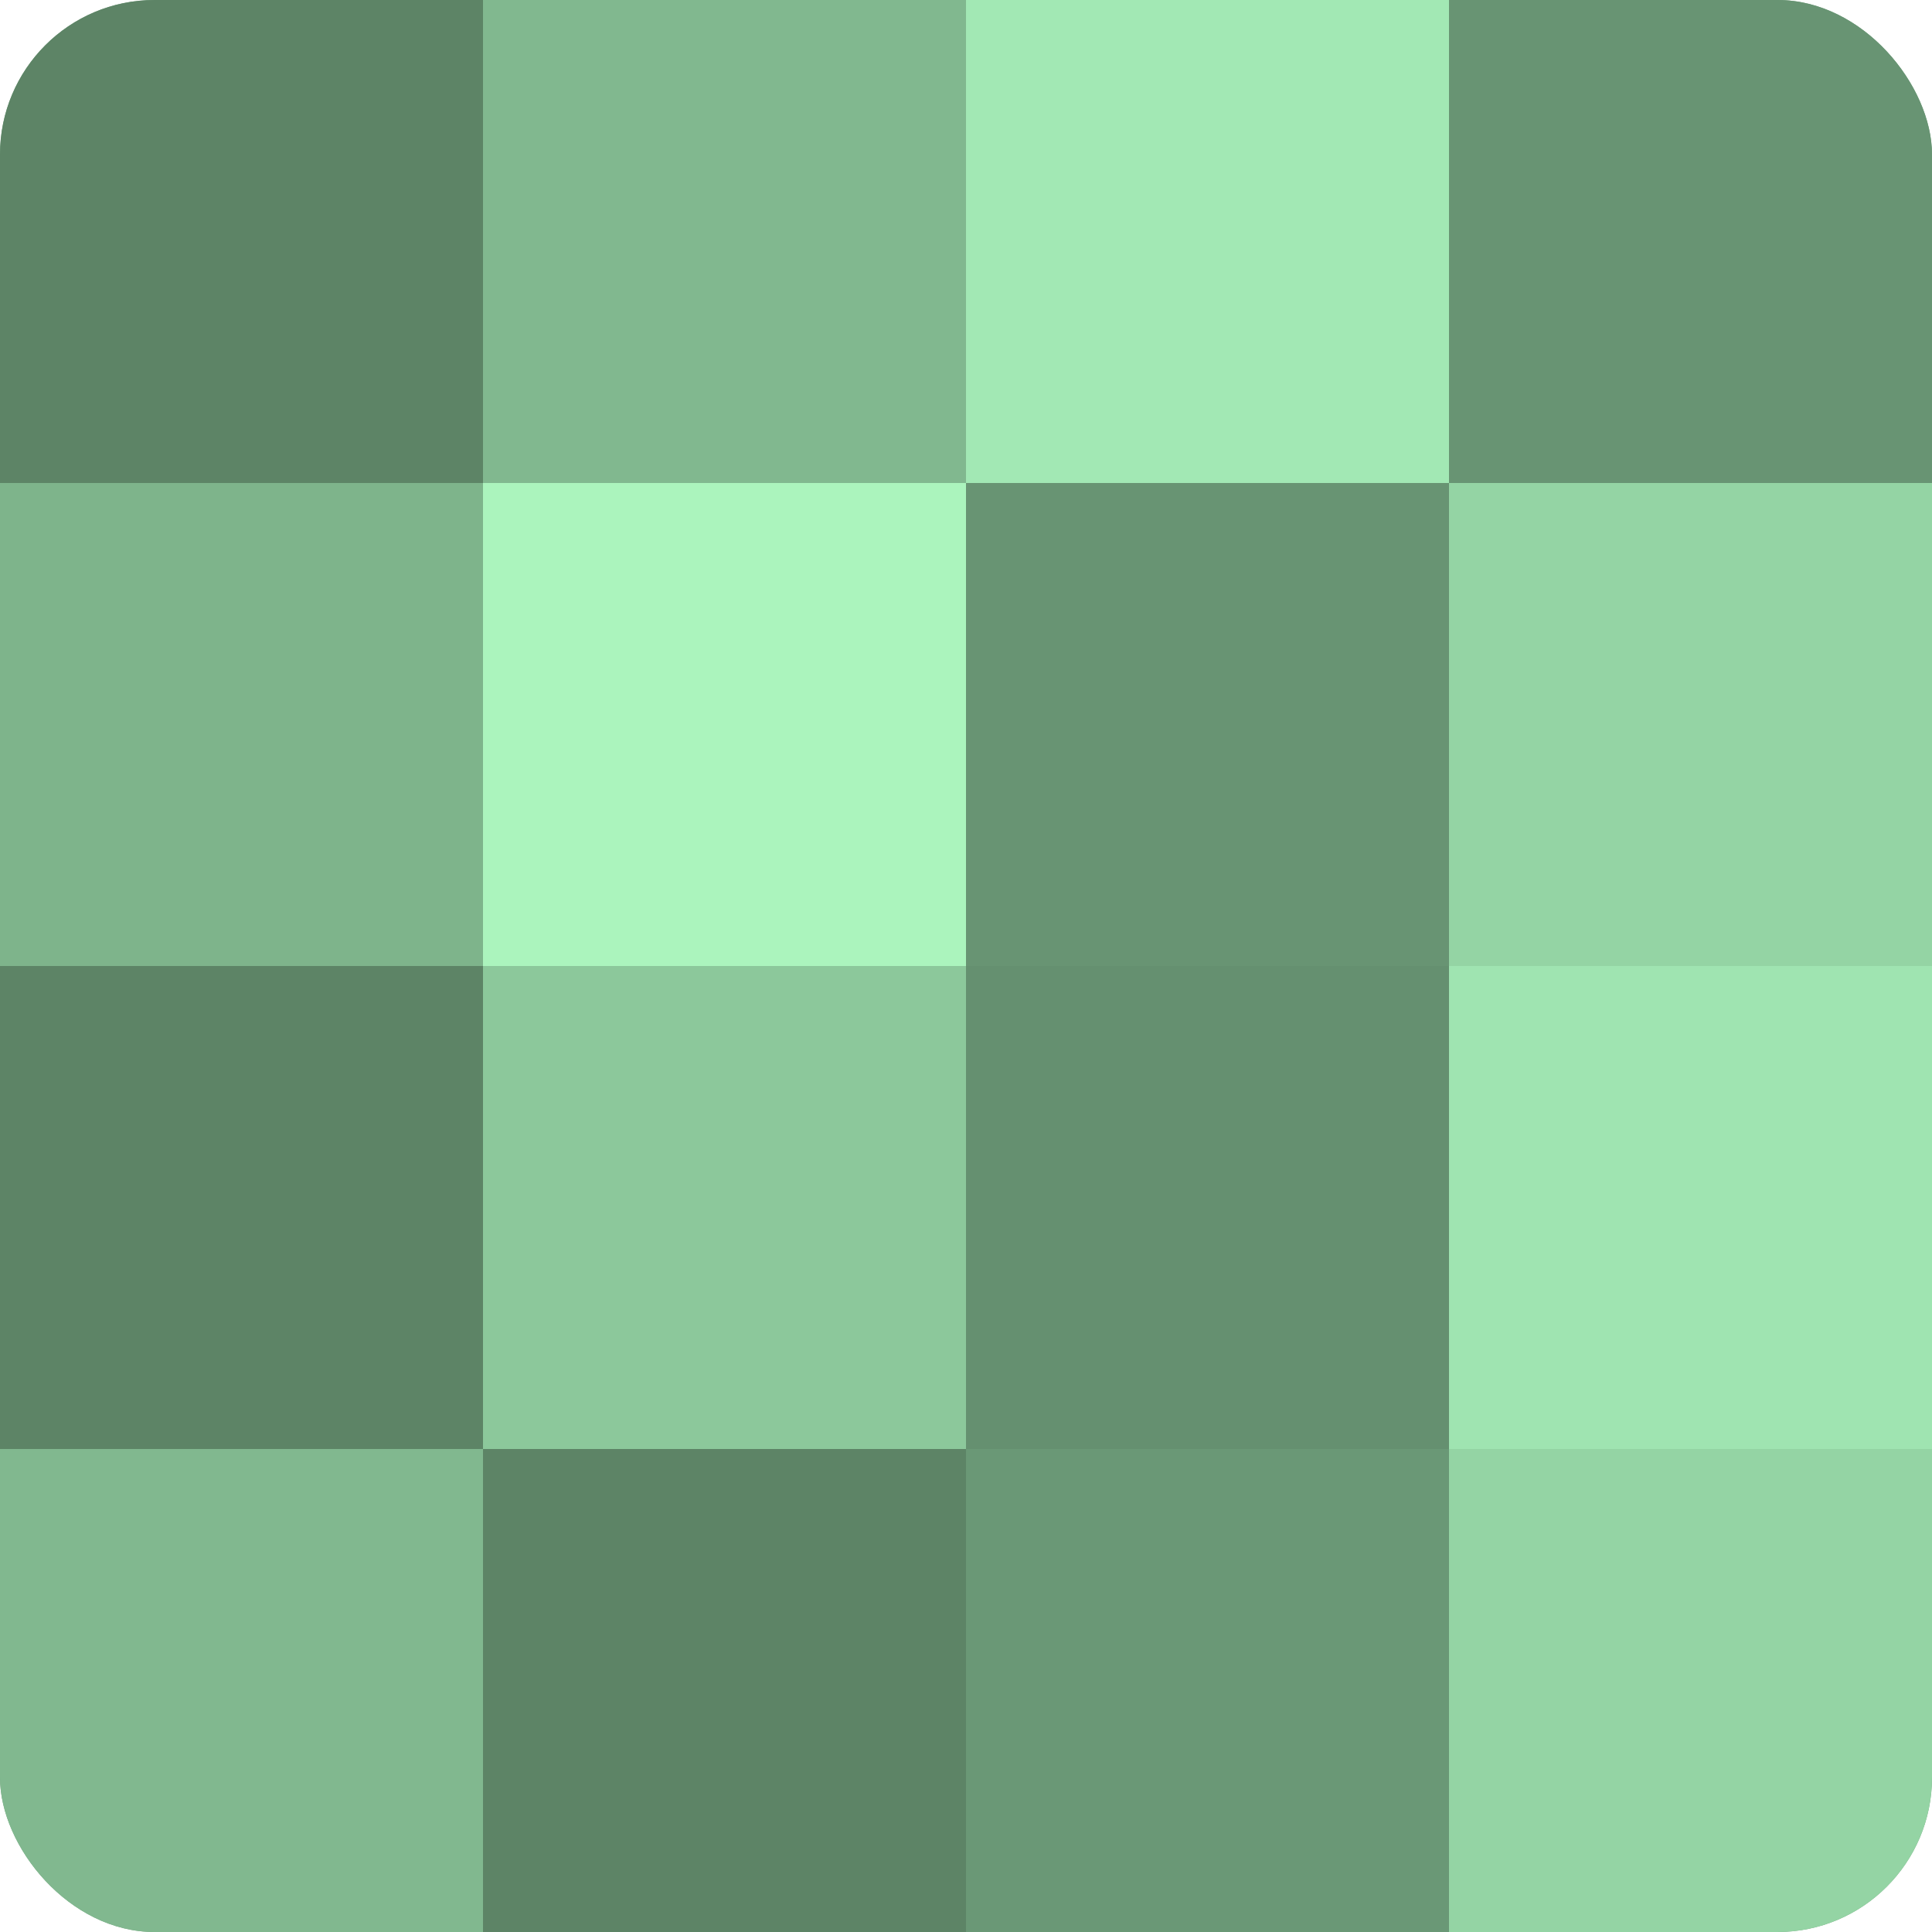 <?xml version="1.0" encoding="UTF-8"?>
<svg xmlns="http://www.w3.org/2000/svg" width="80" height="80" viewBox="0 0 100 100" preserveAspectRatio="xMidYMid meet"><defs><clipPath id="c" width="100" height="100"><rect width="100" height="100" rx="8" ry="8"/></clipPath></defs><g clip-path="url(#c)"><rect width="100" height="100" fill="#70a07c"/><rect width="25" height="25" fill="#5d8466"/><rect y="25" width="25" height="25" fill="#7eb48b"/><rect y="50" width="25" height="25" fill="#5d8466"/><rect y="75" width="25" height="25" fill="#81b88f"/><rect x="25" width="25" height="25" fill="#81b88f"/><rect x="25" y="25" width="25" height="25" fill="#abf4bd"/><rect x="25" y="50" width="25" height="25" fill="#8cc89b"/><rect x="25" y="75" width="25" height="25" fill="#5d8466"/><rect x="50" width="25" height="25" fill="#a2e8b4"/><rect x="50" y="25" width="25" height="25" fill="#689473"/><rect x="50" y="50" width="25" height="25" fill="#659070"/><rect x="50" y="75" width="25" height="25" fill="#6a9876"/><rect x="75" width="25" height="25" fill="#689473"/><rect x="75" y="25" width="25" height="25" fill="#94d4a4"/><rect x="75" y="50" width="25" height="25" fill="#9fe4b1"/><rect x="75" y="75" width="25" height="25" fill="#94d4a4"/></g></svg>

